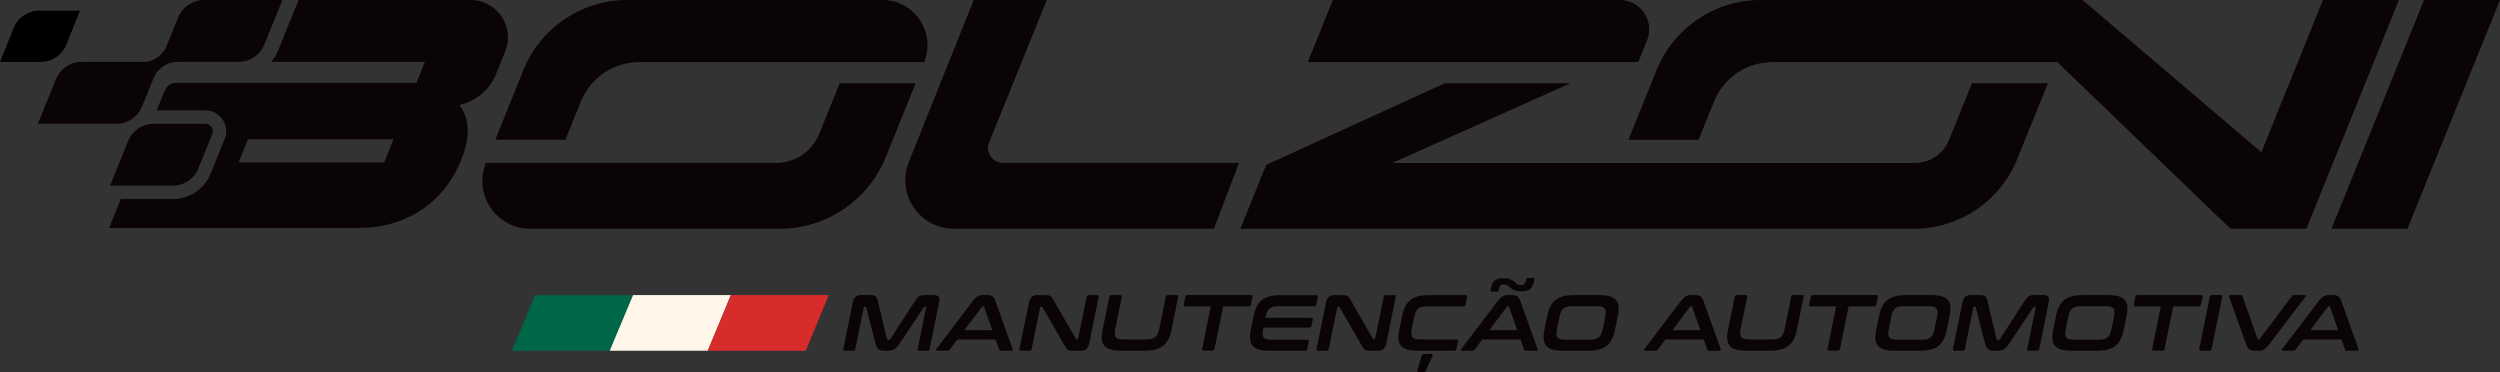 <svg id="Camada_2" data-name="Camada 2" xmlns="http://www.w3.org/2000/svg" viewBox="0 0 539.49 80.35">
  <rect x="0" y="0" width="539.49" height="80.35" fill="#333333" stroke="none"/>
  <defs>
    <style>
      .cls-1 {
        fill: #d82b2b;
      }

      .cls-2 {
        fill: #006648;
      }

      .cls-3 {
        fill: #0a0404;
      }

      .cls-4 {
        fill: #fff6e9;
      }
    </style>
  </defs>
  <g id="Camada_1-2" data-name="Camada 1">
    <g>
      <polygon class="cls-2" points="110.46 75.68 131.64 75.68 136.58 63.68 115.49 63.68 110.46 75.68"></polygon>
      <polygon class="cls-4" points="131.58 75.68 152.76 75.68 157.71 63.68 136.61 63.68 131.58 75.68"></polygon>
      <polygon class="cls-1" points="152.71 75.68 173.88 75.68 178.83 63.68 157.74 63.68 152.71 75.68"></polygon>
      <path class="cls-3" d="M502.33,66.23c.07-.08.13-.12.21-.12h.11c.08,0,.13.04.16.12l1.76,5.03h-6.03l3.78-5.03ZM502.46,63.68c-.74,0-1.32.27-2.1,1.3l-7.85,10.31c-.17.22-.15.39.14.39h2.28c.21,0,.32-.05.45-.22l1.66-2.21h8.24l.79,2.21c.05.17.13.22.36.22h2.23c.28,0,.37-.17.29-.39l-3.7-10.31c-.37-1.03-.86-1.3-1.75-1.3h-1.03ZM481.34,63.68c-.3,0-.38.17-.3.39l3.72,10.31c.38,1.05.84,1.3,1.75,1.3h1.02c.74,0,1.31-.26,2.1-1.3l7.85-10.31c.16-.22.15-.39-.13-.39h-2.3c-.21,0-.32.05-.45.22l-6.95,9.23c-.07.11-.13.12-.21.12h-.09c-.1,0-.16-.01-.18-.12l-3.26-9.23c-.06-.15-.13-.22-.36-.22h-2.21ZM477.35,63.68c-.26,0-.43.12-.48.37l-2.29,11.25c-.05.26.06.38.33.38h1.89c.26,0,.41-.12.46-.38l2.29-11.25c.05-.26-.05-.37-.31-.37h-1.89ZM461.29,63.68c-.26,0-.43.12-.48.37l-.34,1.68c-.05.26.06.39.32.39h5.5l-1.87,9.17c-.05.26.05.38.31.38h1.91c.26,0,.41-.12.46-.38l1.87-9.17h5.5c.26,0,.44-.14.49-.39l.34-1.68c.05-.26-.07-.37-.33-.37h-13.69ZM446.31,68.4c.37-1.8,1-2.33,2.81-2.33h5.2c1.81,0,2.23.53,1.86,2.33l-.52,2.57c-.37,1.8-1,2.33-2.81,2.33h-5.2c-1.81,0-2.23-.53-1.86-2.33l.52-2.57ZM449.49,63.68c-3.54,0-5.15,1.24-5.82,4.53l-.6,2.95c-.67,3.29.44,4.53,3.98,4.53h5.42c3.56,0,5.16-1.23,5.83-4.53l.6-2.95c.67-3.29-.42-4.53-3.99-4.53h-5.42ZM425.36,63.68c-1.25,0-1.66.48-1.92,1.78l-2,9.85c-.05.26.06.38.33.38h1.79c.26,0,.41-.12.46-.38l1.82-8.95c.02-.12.07-.17.18-.17h.15c.12,0,.19.03.2.14l1.98,7.68c.32,1.23.73,1.68,1.9,1.68h.84c1.17,0,1.76-.45,2.58-1.68l5.11-7.68c.06-.1.13-.14.26-.14h.16c.1,0,.13.05.1.17l-1.82,8.95c-.05.26.04.38.31.38h1.79c.26,0,.43-.12.48-.38l2-9.85c.27-1.3.05-1.78-1.18-1.78h-1.88c-1.03,0-1.43.22-2.12,1.3l-5.32,8.23c-.08.12-.16.16-.28.16h-.21c-.12,0-.19-.03-.21-.16l-1.97-8.23c-.25-1.08-.56-1.3-1.61-1.3h-1.91ZM408.12,68.4c.37-1.8,1-2.33,2.81-2.33h5.2c1.81,0,2.23.53,1.86,2.33l-.52,2.57c-.37,1.8-1,2.33-2.81,2.33h-5.2c-1.81,0-2.23-.53-1.86-2.33l.52-2.57ZM411.3,63.68c-3.54,0-5.15,1.24-5.82,4.53l-.6,2.95c-.67,3.29.44,4.53,3.98,4.53h5.42c3.56,0,5.16-1.23,5.83-4.53l.6-2.95c.67-3.29-.42-4.53-3.99-4.53h-5.42ZM391.24,63.68c-.26,0-.43.12-.48.37l-.34,1.68c-.05.26.06.39.32.39h5.5l-1.87,9.17c-.05.26.05.38.31.38h1.91c.26,0,.41-.12.46-.38l1.87-9.17h5.5c.26,0,.44-.14.49-.39l.34-1.68c.05-.26-.07-.37-.33-.37h-13.69ZM374.83,63.68c-.26,0-.43.12-.48.37l-1.45,7.1c-.67,3.29.44,4.53,3.99,4.53h5.05c3.56,0,5.15-1.23,5.82-4.53l1.45-7.1c.05-.26-.04-.37-.31-.37h-1.91c-.26,0-.41.12-.46.37l-1.39,6.85c-.37,1.82-.99,2.35-2.79,2.35h-4.85c-1.81,0-2.22-.53-1.85-2.35l1.39-6.85c.05-.26-.05-.37-.31-.37h-1.89ZM364.69,66.23c.07-.08.13-.12.21-.12h.11c.08,0,.13.04.16.12l1.76,5.03h-6.03l3.78-5.03ZM364.82,63.68c-.74,0-1.32.27-2.1,1.3l-7.85,10.31c-.17.22-.15.39.14.39h2.28c.21,0,.32-.05.45-.22l1.66-2.21h8.24l.79,2.21c.05.17.13.22.36.22h2.23c.28,0,.37-.17.29-.39l-3.7-10.31c-.37-1.03-.86-1.3-1.75-1.3h-1.03ZM336.52,68.4c.37-1.8,1-2.33,2.81-2.33h5.2c1.81,0,2.23.53,1.86,2.33l-.52,2.57c-.37,1.8-1,2.33-2.81,2.33h-5.2c-1.81,0-2.23-.53-1.86-2.33l.52-2.57ZM339.7,63.68c-3.54,0-5.15,1.24-5.82,4.53l-.6,2.95c-.67,3.29.44,4.53,3.98,4.53h5.42c3.56,0,5.16-1.23,5.83-4.53l.6-2.95c.67-3.29-.42-4.53-3.99-4.53h-5.42ZM322.87,62.94c.3,0,.5-.1.57-.38.19-.92.34-1.18,1.03-1.18s.9.2,1.24.53c.66.62,1.43.96,2.68.96,1.56,0,2.32-.53,2.7-2.4.07-.36.05-.5-.22-.5h-1c-.28,0-.48.1-.55.37-.21.93-.35,1.19-1.05,1.19s-.91-.21-1.23-.53c-.66-.62-1.43-.96-2.7-.96-1.56,0-2.3.53-2.68,2.4-.07.36-.07.5.22.5h.98ZM325.17,66.23c.07-.08.13-.12.21-.12h.11c.08,0,.13.04.16.12l1.76,5.03h-6.03l3.78-5.03ZM325.3,63.68c-.74,0-1.32.27-2.1,1.3l-7.85,10.31c-.17.22-.15.39.14.39h2.28c.21,0,.32-.05.45-.22l1.66-2.21h8.24l.79,2.21c.05.17.13.22.36.22h2.23c.28,0,.37-.17.29-.39l-3.7-10.31c-.37-1.03-.86-1.3-1.75-1.3h-1.03ZM307.29,76.39c-.24,0-.43.14-.5.39l-.93,3.17c-.06.24.04.4.32.4h1c.25,0,.4-.14.52-.4l1.41-3.12c.13-.29.04-.44-.24-.44h-1.58ZM308.38,63.68c-3.54,0-5.15,1.24-5.82,4.53l-.6,2.95c-.67,3.29.44,4.53,3.98,4.53h7.9c.26,0,.41-.12.46-.38l.34-1.68c.05-.26-.05-.38-.31-.38h-7.79c-1.81,0-2.23-.53-1.86-2.35l.5-2.44c.37-1.82,1-2.33,2.81-2.33h7.79c.26,0,.42-.14.47-.39l.34-1.68c.05-.26-.05-.37-.31-.37h-7.9ZM288.05,63.68c-1.07,0-1.66.39-1.94,1.78l-2,9.85c-.05.26.06.38.33.38h1.84c.26,0,.41-.12.46-.38l1.82-8.95c.02-.12.07-.17.17-.17h.16c.1,0,.15.03.2.12l4.83,8.37c.52.91.76,1.01,1.83,1.01h1.51c1.07,0,1.66-.39,1.94-1.78l2-9.85c.05-.26-.05-.37-.31-.37h-1.84c-.26,0-.41.12-.46.37l-1.82,8.96c-.02.12-.08.17-.17.17h-.16c-.1,0-.17-.03-.2-.12l-4.81-8.37c-.49-.88-.7-1.01-1.83-1.01h-1.55ZM276.34,63.68c-3.54,0-5.15,1.24-5.82,4.53l-.6,2.95c-.67,3.29.44,4.53,3.98,4.53h7.72c.26,0,.43-.12.48-.38l.33-1.63c.05-.26-.06-.37-.33-.37h-7.66c-1.82,0-2.22-.53-1.85-2.33l.06-.29h9.9c.26,0,.41-.12.46-.38l.28-1.35c.05-.26-.05-.38-.31-.38h-9.9l.03-.17c.37-1.8.98-2.33,2.81-2.33h7.66c.26,0,.43-.12.48-.38l.33-1.63c.05-.26-.06-.37-.33-.37h-7.72ZM256.28,63.68c-.26,0-.43.12-.48.37l-.34,1.68c-.05.26.06.39.32.39h5.5l-1.87,9.17c-.05.26.05.38.31.38h1.91c.26,0,.41-.12.46-.38l1.87-9.17h5.5c.26,0,.44-.14.49-.39l.34-1.68c.05-.26-.07-.37-.33-.37h-13.69ZM239.87,63.68c-.26,0-.43.12-.48.37l-1.45,7.1c-.67,3.29.44,4.53,3.99,4.53h5.05c3.56,0,5.15-1.23,5.82-4.53l1.45-7.1c.05-.26-.04-.37-.31-.37h-1.91c-.26,0-.41.12-.46.37l-1.39,6.85c-.37,1.82-.99,2.35-2.79,2.35h-4.85c-1.81,0-2.22-.53-1.85-2.35l1.39-6.85c.05-.26-.05-.37-.31-.37h-1.89ZM223.94,63.68c-1.07,0-1.66.39-1.94,1.78l-2,9.85c-.05.26.06.38.33.38h1.84c.26,0,.41-.12.46-.38l1.82-8.95c.02-.12.07-.17.17-.17h.16c.1,0,.15.03.2.12l4.83,8.37c.52.91.76,1.01,1.83,1.01h1.51c1.07,0,1.66-.39,1.94-1.78l2-9.85c.05-.26-.05-.37-.31-.37h-1.84c-.26,0-.41.12-.46.37l-1.82,8.96c-.02.12-.08.17-.17.17h-.16c-.1,0-.17-.03-.2-.12l-4.81-8.37c-.49-.88-.7-1.01-1.83-1.01h-1.55ZM211.89,66.23c.07-.08.13-.12.21-.12h.11c.08,0,.13.04.16.12l1.76,5.03h-6.03l3.78-5.03ZM212.02,63.68c-.74,0-1.32.27-2.1,1.3l-7.85,10.31c-.17.22-.15.39.14.39h2.28c.21,0,.32-.05.45-.22l1.66-2.21h8.24l.79,2.21c.05.17.13.22.36.22h2.23c.28,0,.37-.17.29-.39l-3.7-10.31c-.37-1.03-.86-1.3-1.75-1.3h-1.03ZM185.91,63.68c-1.25,0-1.66.48-1.92,1.78l-2,9.85c-.05.26.06.38.33.38h1.79c.26,0,.41-.12.46-.38l1.82-8.95c.02-.12.07-.17.18-.17h.15c.12,0,.19.03.2.14l1.98,7.68c.32,1.23.73,1.68,1.9,1.68h.84c1.17,0,1.76-.45,2.58-1.68l5.11-7.68c.06-.1.13-.14.26-.14h.16c.1,0,.13.05.1.17l-1.82,8.95c-.05.26.04.38.31.38h1.79c.26,0,.43-.12.48-.38l2-9.85c.27-1.3.05-1.78-1.18-1.78h-1.88c-1.03,0-1.43.22-2.12,1.3l-5.32,8.23c-.08.12-.16.16-.28.16h-.21c-.12,0-.19-.03-.21-.16l-1.97-8.23c-.25-1.08-.56-1.3-1.61-1.3h-1.91Z"></path>
      <g>
        <path class="cls-3" d="M106.87,30.17l6.09-15.06C116.66,5.98,125.52,0,135.37,0h55.03C197.32,0,202.03,7,199.44,13.4h0s-61.5,0-61.5,0c-5.53,0-10.5,3.35-12.58,8.48l-3.35,8.28h-15.14Z"></path>
        <path class="cls-3" d="M197.6,17.96l-6.46,15.96c-3.78,9.34-12.84,15.45-22.91,15.45h-53.8c-7.33,0-12.32-7.41-9.58-14.21h0s62.6,0,62.6,0c4.11,0,7.81-2.49,9.35-6.3l4.41-10.89h16.39Z"></path>
        <path class="cls-3" d="M210.13,0h15.76l-12.44,30.74c-.85,2.11.7,4.41,2.98,4.41h50.95l-5.42,14.21h-56.11c-7.42,0-12.49-7.49-9.73-14.38L210.13,0Z"></path>
        <path class="cls-3" d="M287.63,0l-5.42,13.4h71.32l1.9-4.69C357.11,4.55,354.05,0,349.55,0h-61.92Z"></path>
        <path class="cls-3" d="M311.77,17.96l-38.53,17.62-5.58,13.79h145.32c9.82,0,18.65-5.96,22.34-15.06l6.61-16.34h-16.39l-4.94,12.22c-1.22,3.01-4.14,4.98-7.38,4.98h-112.77l38.42-17.2h-27.09Z"></path>
        <path class="cls-3" d="M449.39,0h-69.49c-9.85,0-18.71,5.98-22.41,15.11l-6.09,15.06h15.14s3.35-8.28,3.35-8.28c2.07-5.12,7.05-8.48,12.58-8.48h61.5l37.35,35.95h16.39L517.68,0h-16.39l-13.29,32.85L449.39,0Z"></path>
        <polygon class="cls-3" points="523.1 0 539.49 0 519.52 49.36 503.12 49.36 523.1 0"></polygon>
        <g>
          <path class="cls-3" d="M33.15,26.71h11.17c1.14,0,1.92,1.15,1.49,2.2l-3.03,7.47c-.9,2.23-3.08,3.69-5.49,3.69h-13.55l3.93-9.67c.9-2.23,3.08-3.69,5.49-3.69Z"></path>
          <path class="cls-3" d="M44.01,0C41.57,0,39.37,1.48,38.45,3.73l-2.74,6.75c-.87,1.53-2.38,2.58-4.1,2.87h-13.97c-2.44,0-4.64,1.48-5.56,3.73l-3.91,9.62h16.98c2.41,0,4.58-1.46,5.49-3.69l2.69-6.63c1.01-1.86,2.97-3.04,5.12-3.04h.73s12.35,0,12.35,0c2.41,0,4.58-1.46,5.49-3.69L60.94,0h-16.93Z"></path>
          <path d="M8.41,2.31h8.86l-2.99,7.39c-.89,2.21-3.04,3.65-5.42,3.65H0l2.99-7.39c.89-2.21,3.04-3.65,5.42-3.65Z"></path>
          <path class="cls-3" d="M101.54,0h-37.09l-.5,1.22-3.93,9.67c-.37.92-.88,1.74-1.5,2.46h33.18l-1.84,4.54h-51.87c-1.06,0-2.02.64-2.42,1.62l-1.75,4.31h10.49c1.5,0,2.9.74,3.74,1.98.84,1.24,1,2.81.44,4.19l-3.03,7.47c-1.35,3.34-4.56,5.49-8.17,5.49h-11.22l-2.53,6.23h53.63l2.67-.07c4.74-.42,14.59-2.72,19.5-14.16,2.52-5.88,1.74-9.76-.2-12.3,3.51-.77,6.49-3.21,7.88-6.62l2.01-4.95c2.15-5.29-1.76-11.08-7.49-11.08ZM82.91,35.03h-31.41l2.02-4.97h31.41l-2.02,4.97Z"></path>
        </g>
      </g>
    </g>
  </g>
</svg>